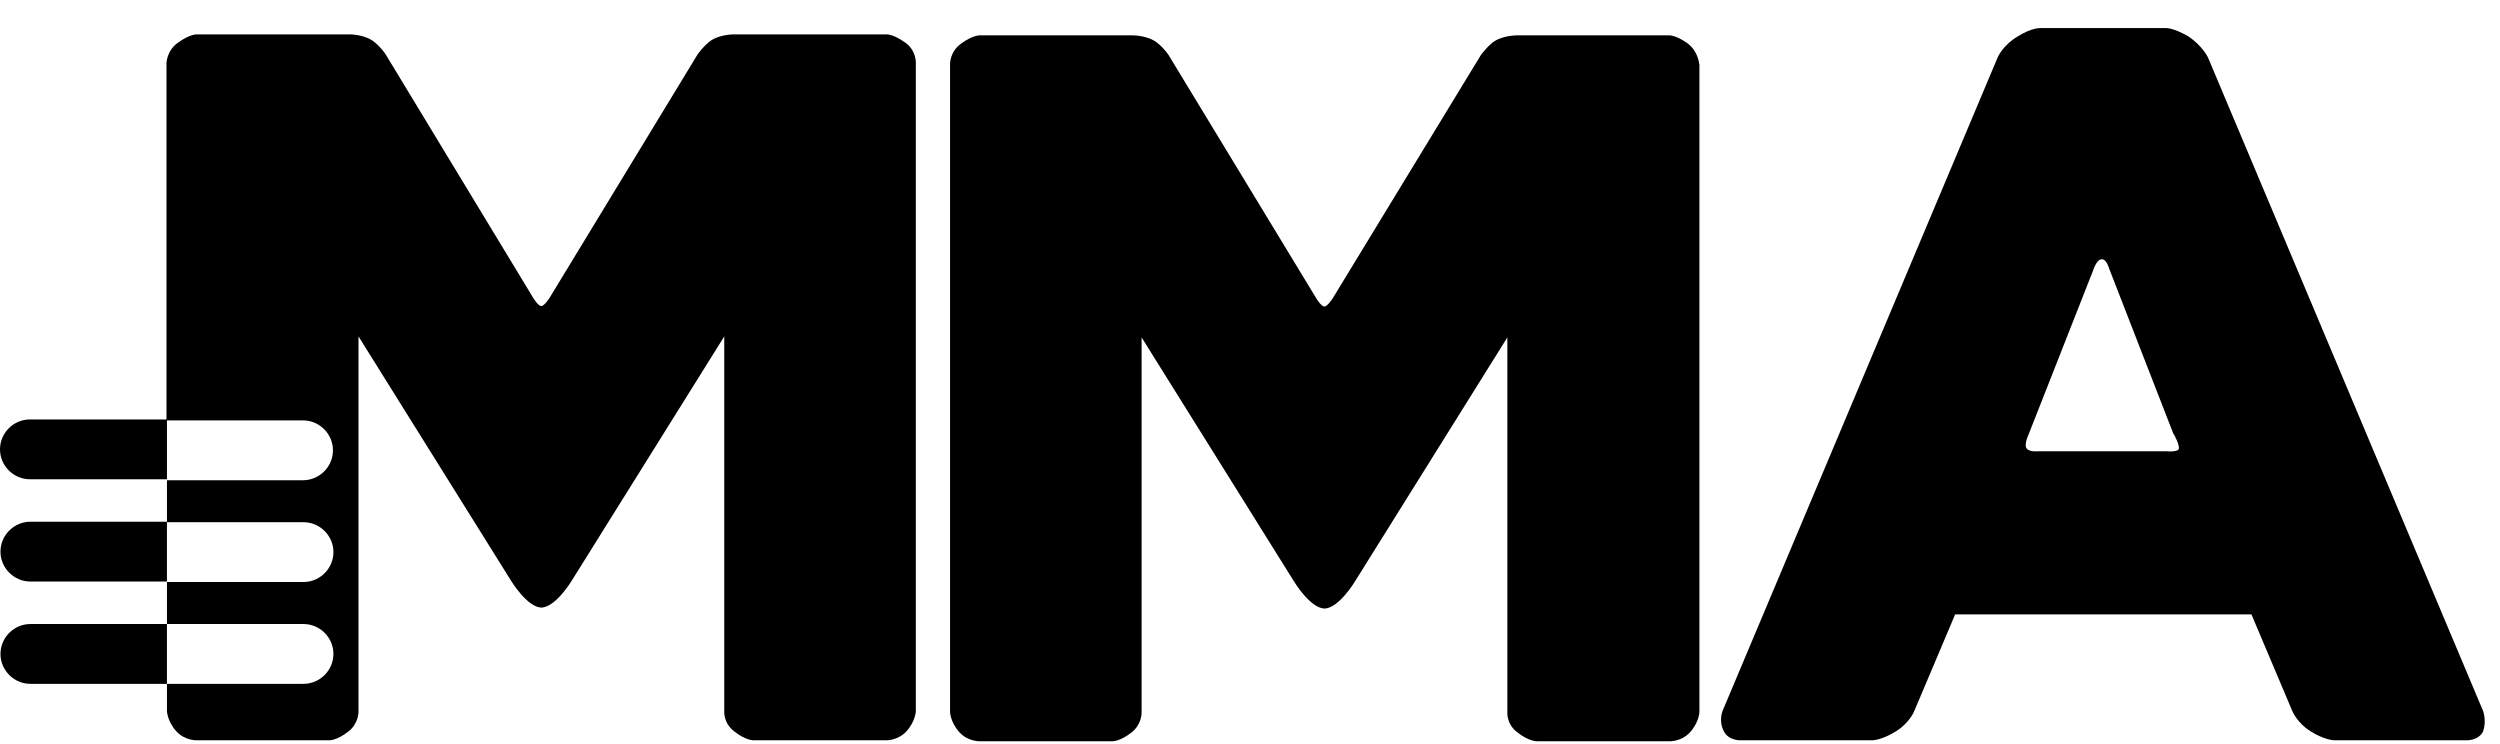 <svg width="84" height="25" viewBox="0 0 84 25" fill="none" xmlns="http://www.w3.org/2000/svg">
<path d="M56.711 1.463C56.306 1.171 56.079 1.188 56.079 1.188H50.955C50.955 1.188 50.437 1.188 50.129 1.447C49.902 1.642 49.756 1.852 49.756 1.852L44.779 10.024C44.779 10.024 44.6 10.299 44.503 10.299C44.389 10.299 44.227 10.024 44.227 10.024L39.266 1.852C39.266 1.852 39.12 1.625 38.893 1.447C38.585 1.188 38.066 1.188 38.066 1.188H32.927C32.927 1.188 32.7 1.171 32.295 1.463C31.906 1.739 31.922 2.16 31.922 2.16V23.918C31.922 23.918 31.922 24.258 32.246 24.615C32.538 24.923 32.927 24.907 32.927 24.907H37.369C37.369 24.907 37.629 24.923 38.034 24.599C38.374 24.323 38.358 23.934 38.358 23.934V11.337L43.481 19.54C43.481 19.54 44.017 20.432 44.503 20.448C44.989 20.432 45.524 19.54 45.524 19.54L50.647 11.337V23.934C50.647 23.934 50.615 24.323 50.972 24.599C51.377 24.923 51.653 24.907 51.653 24.907H56.095C56.095 24.907 56.484 24.923 56.776 24.615C57.1 24.258 57.1 23.918 57.1 23.918V2.16C57.084 2.16 57.084 1.755 56.711 1.463Z" fill="black"/>
<path d="M83.43 23.885L74.189 1.933C74.189 1.933 74.01 1.544 73.524 1.22C73.021 0.928 72.778 0.944 72.778 0.944H68.546C68.546 0.944 68.271 0.928 67.801 1.22C67.282 1.528 67.12 1.933 67.12 1.933L57.879 23.885C57.879 23.885 57.733 24.226 57.927 24.582C58.09 24.89 58.479 24.874 58.479 24.874H62.905C62.905 24.874 63.229 24.874 63.715 24.566C64.169 24.274 64.315 23.901 64.315 23.901L65.693 20.643H75.648L77.026 23.901C77.026 23.901 77.188 24.291 77.626 24.566C78.112 24.874 78.436 24.874 78.436 24.874H82.878C82.878 24.874 83.267 24.89 83.43 24.582C83.559 24.209 83.43 23.885 83.43 23.885ZM73.2 15.098C73.135 15.195 72.81 15.163 72.81 15.163H68.466C68.466 15.163 68.19 15.195 68.093 15.066C67.995 14.936 68.174 14.563 68.174 14.563L70.33 9.083C70.33 9.083 70.443 8.71 70.622 8.71C70.784 8.71 70.865 9.018 70.865 9.018L73.021 14.563C73.054 14.595 73.264 15.001 73.2 15.098Z" fill="black"/>
<path d="M30.415 1.431C30.01 1.139 29.783 1.155 29.783 1.155H24.643C24.643 1.155 24.125 1.155 23.817 1.415C23.59 1.609 23.444 1.82 23.444 1.82L18.466 10.007C18.466 10.007 18.288 10.283 18.191 10.283C18.077 10.283 17.915 10.007 17.915 10.007L12.954 1.82C12.954 1.82 12.808 1.593 12.581 1.415C12.273 1.155 11.755 1.155 11.755 1.155H6.615C6.615 1.155 6.388 1.139 5.983 1.431C5.594 1.706 5.594 2.128 5.594 2.128V14.125H10.182C10.733 14.125 11.187 14.579 11.187 15.13C11.187 15.682 10.733 16.136 10.182 16.136H5.61V17.546H10.198C10.749 17.546 11.203 18 11.203 18.551C11.203 19.102 10.749 19.556 10.198 19.556H5.61V20.967H10.198C10.749 20.967 11.203 21.421 11.203 21.972C11.203 22.523 10.749 22.977 10.198 22.977H5.61V23.885C5.61 23.885 5.61 24.226 5.934 24.582C6.226 24.89 6.615 24.874 6.615 24.874H11.057C11.057 24.874 11.317 24.89 11.722 24.566C12.062 24.29 12.046 23.901 12.046 23.901V11.304L17.169 19.508C17.169 19.508 17.704 20.399 18.191 20.416C18.677 20.399 19.212 19.508 19.212 19.508L24.335 11.304V23.901C24.335 23.901 24.303 24.29 24.66 24.566C25.065 24.89 25.324 24.874 25.324 24.874H29.767C29.767 24.874 30.156 24.89 30.448 24.582C30.772 24.226 30.772 23.885 30.772 23.885V2.112C30.772 2.112 30.788 1.69 30.415 1.431Z" fill="black"/>
<path d="M5.61 14.093H1.005C0.454 14.093 0 14.547 0 15.098C0 15.649 0.454 16.103 1.005 16.103H5.61V14.093Z" fill="black"/>
<path d="M5.609 17.53H1.021C0.47 17.53 0.016 17.984 0.016 18.535C0.016 19.086 0.47 19.54 1.021 19.54H5.609V17.53Z" fill="black"/>
<path d="M5.609 20.967H1.021C0.47 20.967 0.016 21.421 0.016 21.972C0.016 22.523 0.47 22.977 1.021 22.977H5.609V20.967Z" fill="black"/>
</svg>

